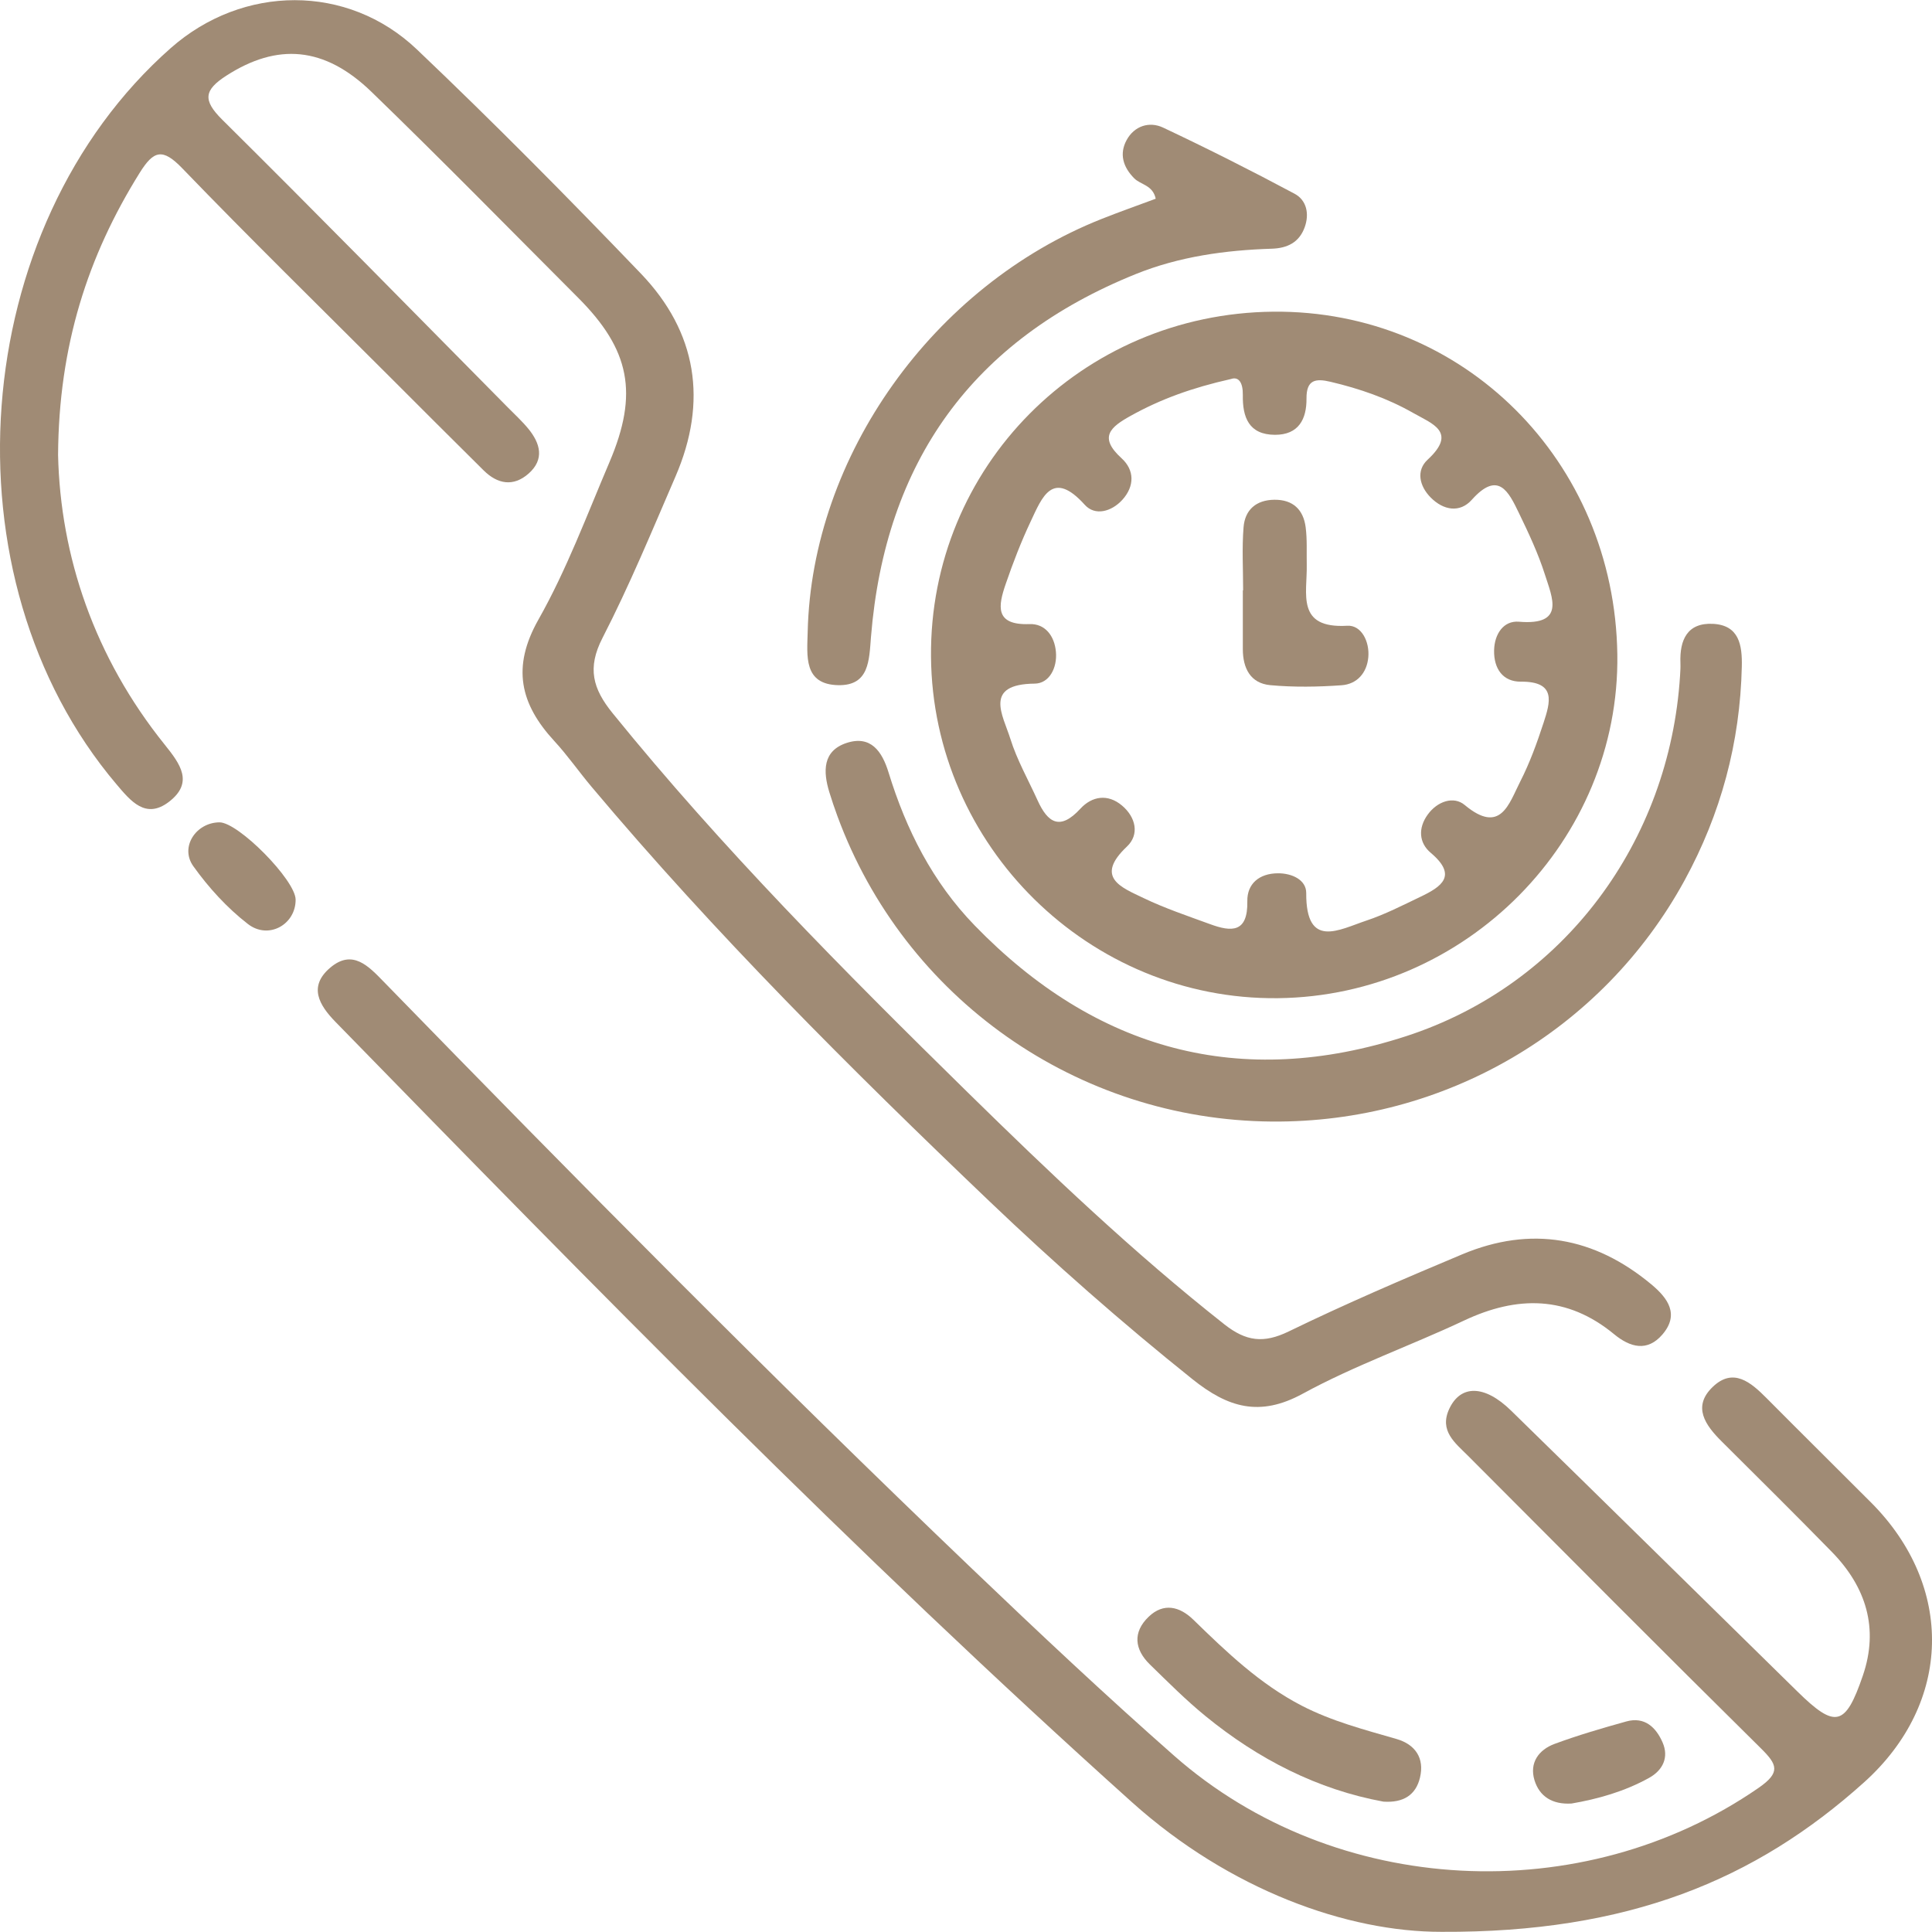 <svg width="70" height="70" viewBox="0 0 70 70" fill="none" xmlns="http://www.w3.org/2000/svg">
<g clip-path="url(#clip0_30_264)">
<path d="M2.104 16.485C2.188 20.151 3.416 23.807 5.968 26.98C6.531 27.68 7.028 28.354 6.123 29.05C5.277 29.7 4.731 29.018 4.221 28.417C-2.127 20.927 -1.191 8.246 6.191 1.738C8.795 -0.557 12.589 -0.603 15.105 1.791C17.877 4.427 20.57 7.15 23.218 9.91C25.259 12.037 25.647 14.55 24.475 17.263C23.626 19.228 22.808 21.212 21.83 23.113C21.268 24.205 21.477 24.953 22.196 25.84C26.156 30.727 30.576 35.178 35.056 39.574C38.042 42.503 41.07 45.388 44.362 47.984C45.147 48.602 45.783 48.682 46.692 48.241C48.754 47.239 50.863 46.334 52.978 45.447C55.469 44.403 57.765 44.815 59.831 46.535C60.428 47.032 60.86 47.622 60.231 48.353C59.688 48.984 59.069 48.825 58.48 48.339C56.783 46.941 54.975 46.937 53.045 47.846C51.11 48.757 49.074 49.474 47.202 50.496C45.632 51.353 44.485 50.995 43.205 49.971C40.652 47.928 38.204 45.771 35.841 43.517C30.821 38.725 25.906 33.828 21.434 28.508C20.975 27.962 20.565 27.371 20.082 26.847C18.848 25.508 18.532 24.176 19.508 22.45C20.531 20.641 21.264 18.664 22.083 16.743C23.143 14.255 22.827 12.669 20.943 10.784C18.456 8.293 15.991 5.778 13.462 3.33C11.748 1.669 10.041 1.558 8.204 2.74C7.395 3.261 7.336 3.626 8.05 4.334C11.528 7.781 14.956 11.28 18.4 14.762C18.651 15.016 18.916 15.259 19.142 15.534C19.576 16.064 19.736 16.641 19.154 17.157C18.602 17.646 18.027 17.543 17.522 17.042C16.362 15.893 15.207 14.739 14.053 13.584C11.563 11.095 9.047 8.631 6.603 6.097C5.89 5.358 5.569 5.447 5.059 6.265C3.179 9.28 2.129 12.526 2.104 16.485Z" fill="#A08B75"/>
<path d="M52.23 69.994C48.83 70.001 44.571 68.492 41.01 65.295C30.981 56.291 21.559 46.665 12.154 37.024C11.559 36.414 11.167 35.743 11.96 35.065C12.767 34.375 13.35 35.001 13.901 35.568C20.912 42.77 27.978 49.918 35.244 56.863C37.64 59.154 40.057 61.427 42.545 63.617C48.377 68.748 57.338 69.188 63.715 64.779C64.525 64.219 64.397 63.933 63.797 63.342C60.24 59.828 56.715 56.283 53.185 52.742C52.727 52.282 52.137 51.846 52.508 51.048C52.919 50.164 53.787 50.169 54.746 51.106C58.213 54.494 61.666 57.894 65.125 61.288C66.496 62.633 66.863 62.559 67.494 60.712C68.081 58.999 67.612 57.499 66.373 56.23C65.055 54.881 63.713 53.553 62.375 52.221C61.786 51.636 61.311 50.968 62.051 50.254C62.796 49.535 63.433 50.08 64.005 50.656C65.263 51.923 66.534 53.178 67.795 54.442C70.811 57.466 70.741 61.699 67.54 64.576C63.594 68.124 58.977 70.028 52.23 69.994Z" fill="#A08B75"/>
<path d="M46.131 11.293C53.014 11.227 58.5 16.692 58.599 23.712C58.694 30.449 53.122 36.091 46.299 36.166C39.467 36.241 33.792 30.654 33.732 23.797C33.672 16.922 39.188 11.36 46.131 11.293ZM44.598 13.733C43.187 14.05 42.049 14.464 40.97 15.064C40.23 15.475 39.793 15.836 40.637 16.604C41.105 17.03 41.115 17.611 40.666 18.108C40.274 18.54 39.675 18.703 39.304 18.291C38.133 16.991 37.755 18.019 37.342 18.896C36.996 19.63 36.702 20.392 36.438 21.161C36.17 21.942 36.026 22.66 37.3 22.612C37.86 22.591 38.206 23.032 38.258 23.617C38.311 24.205 38.011 24.764 37.491 24.769C35.618 24.787 36.34 25.915 36.606 26.765C36.847 27.535 37.255 28.253 37.591 28.993C37.964 29.817 38.407 30.103 39.144 29.301C39.563 28.846 40.136 28.75 40.653 29.187C41.154 29.609 41.292 30.237 40.832 30.671C39.645 31.791 40.633 32.154 41.428 32.536C42.204 32.909 43.028 33.185 43.839 33.482C44.619 33.769 45.215 33.804 45.193 32.654C45.181 32.022 45.623 31.646 46.297 31.641C46.813 31.637 47.33 31.879 47.327 32.358C47.316 34.399 48.516 33.685 49.509 33.354C50.181 33.13 50.82 32.801 51.462 32.494C52.233 32.126 52.823 31.73 51.836 30.897C51.41 30.538 51.374 30.003 51.729 29.514C52.08 29.028 52.671 28.834 53.068 29.166C54.373 30.255 54.671 29.119 55.08 28.319C55.425 27.643 55.688 26.919 55.924 26.195C56.167 25.449 56.403 24.688 55.105 24.698C54.454 24.704 54.12 24.228 54.134 23.563C54.146 22.966 54.482 22.479 55.033 22.526C56.722 22.669 56.242 21.657 55.978 20.826C55.733 20.055 55.384 19.312 55.03 18.581C54.659 17.814 54.285 17.035 53.325 18.109C52.893 18.594 52.295 18.491 51.834 18.023C51.425 17.608 51.302 17.046 51.727 16.654C52.814 15.649 51.887 15.352 51.2 14.961C50.265 14.428 49.258 14.081 48.211 13.834C47.667 13.705 47.332 13.754 47.337 14.438C47.344 15.184 47.053 15.755 46.197 15.754C45.245 15.752 45.016 15.114 45.03 14.312C45.037 13.853 44.873 13.635 44.598 13.733Z" fill="#A08B75"/>
<path d="M46.082 40.636C39.035 40.58 32.773 36.179 30.341 29.569C30.235 29.283 30.138 28.992 30.048 28.701C29.819 27.952 29.802 27.205 30.675 26.918C31.548 26.632 31.959 27.22 32.194 27.987C32.831 30.061 33.79 31.96 35.314 33.531C39.705 38.057 44.953 39.492 50.949 37.542C56.669 35.682 60.494 30.493 60.872 24.475C60.882 24.322 60.891 24.169 60.885 24.016C60.854 23.188 61.132 22.556 62.063 22.603C63.011 22.651 63.127 23.37 63.109 24.151C63.047 26.904 62.352 29.489 61.034 31.9C58.054 37.349 52.329 40.686 46.082 40.636Z" fill="#A08B75"/>
<path d="M41.874 7.2C41.767 6.701 41.33 6.698 41.095 6.461C40.687 6.051 40.548 5.573 40.82 5.074C41.099 4.562 41.642 4.388 42.141 4.623C43.749 5.381 45.338 6.182 46.906 7.02C47.34 7.253 47.448 7.747 47.271 8.235C47.071 8.786 46.64 8.993 46.08 9.011C44.391 9.065 42.731 9.294 41.154 9.929C35.232 12.316 32.072 16.736 31.558 23.069C31.489 23.921 31.499 24.844 30.376 24.825C29.102 24.802 29.244 23.753 29.264 22.892C29.41 16.528 33.808 10.354 39.913 7.933C40.562 7.675 41.22 7.444 41.874 7.2Z" fill="#A08B75"/>
<path d="M50.126 65.277C47.744 64.841 45.593 63.742 43.676 62.176C42.969 61.599 42.321 60.948 41.666 60.31C41.102 59.762 41.035 59.139 41.617 58.579C42.158 58.059 42.742 58.202 43.239 58.687C44.441 59.858 45.648 61.015 47.162 61.799C48.257 62.365 49.432 62.669 50.602 63.008C51.273 63.203 51.62 63.697 51.448 64.409C51.298 65.033 50.852 65.325 50.126 65.277Z" fill="#A08B75"/>
<path d="M56.941 65.345C56.241 65.388 55.777 65.087 55.597 64.5C55.406 63.87 55.75 63.398 56.324 63.185C57.175 62.87 58.05 62.615 58.926 62.371C59.592 62.187 60.002 62.59 60.238 63.13C60.475 63.671 60.249 64.138 59.751 64.415C58.859 64.911 57.886 65.183 56.941 65.345Z" fill="#A08B75"/>
<path d="M7.949 29.795C8.634 29.789 10.705 31.888 10.711 32.594C10.718 33.493 9.731 34.06 8.98 33.477C8.228 32.895 7.559 32.16 7.004 31.384C6.51 30.693 7.098 29.804 7.949 29.795Z" fill="#A08B75"/>
<path d="M45.041 21.389C45.041 20.628 44.996 19.863 45.056 19.107C45.105 18.472 45.511 18.113 46.177 18.107C46.848 18.101 47.223 18.467 47.306 19.099C47.365 19.549 47.337 20.01 47.346 20.467C47.367 21.505 46.948 22.782 48.814 22.672C49.326 22.642 49.629 23.249 49.576 23.817C49.523 24.384 49.166 24.788 48.608 24.828C47.751 24.889 46.88 24.903 46.025 24.825C45.305 24.758 45.03 24.209 45.03 23.519C45.031 22.808 45.03 22.098 45.03 21.388C45.035 21.389 45.038 21.389 45.041 21.389Z" fill="#A08B75"/>
</g>
<defs>
<clipPath id="clip0_30_264">
<rect width="70" height="70" fill="white"/>
</clipPath>
</defs>
</svg>
